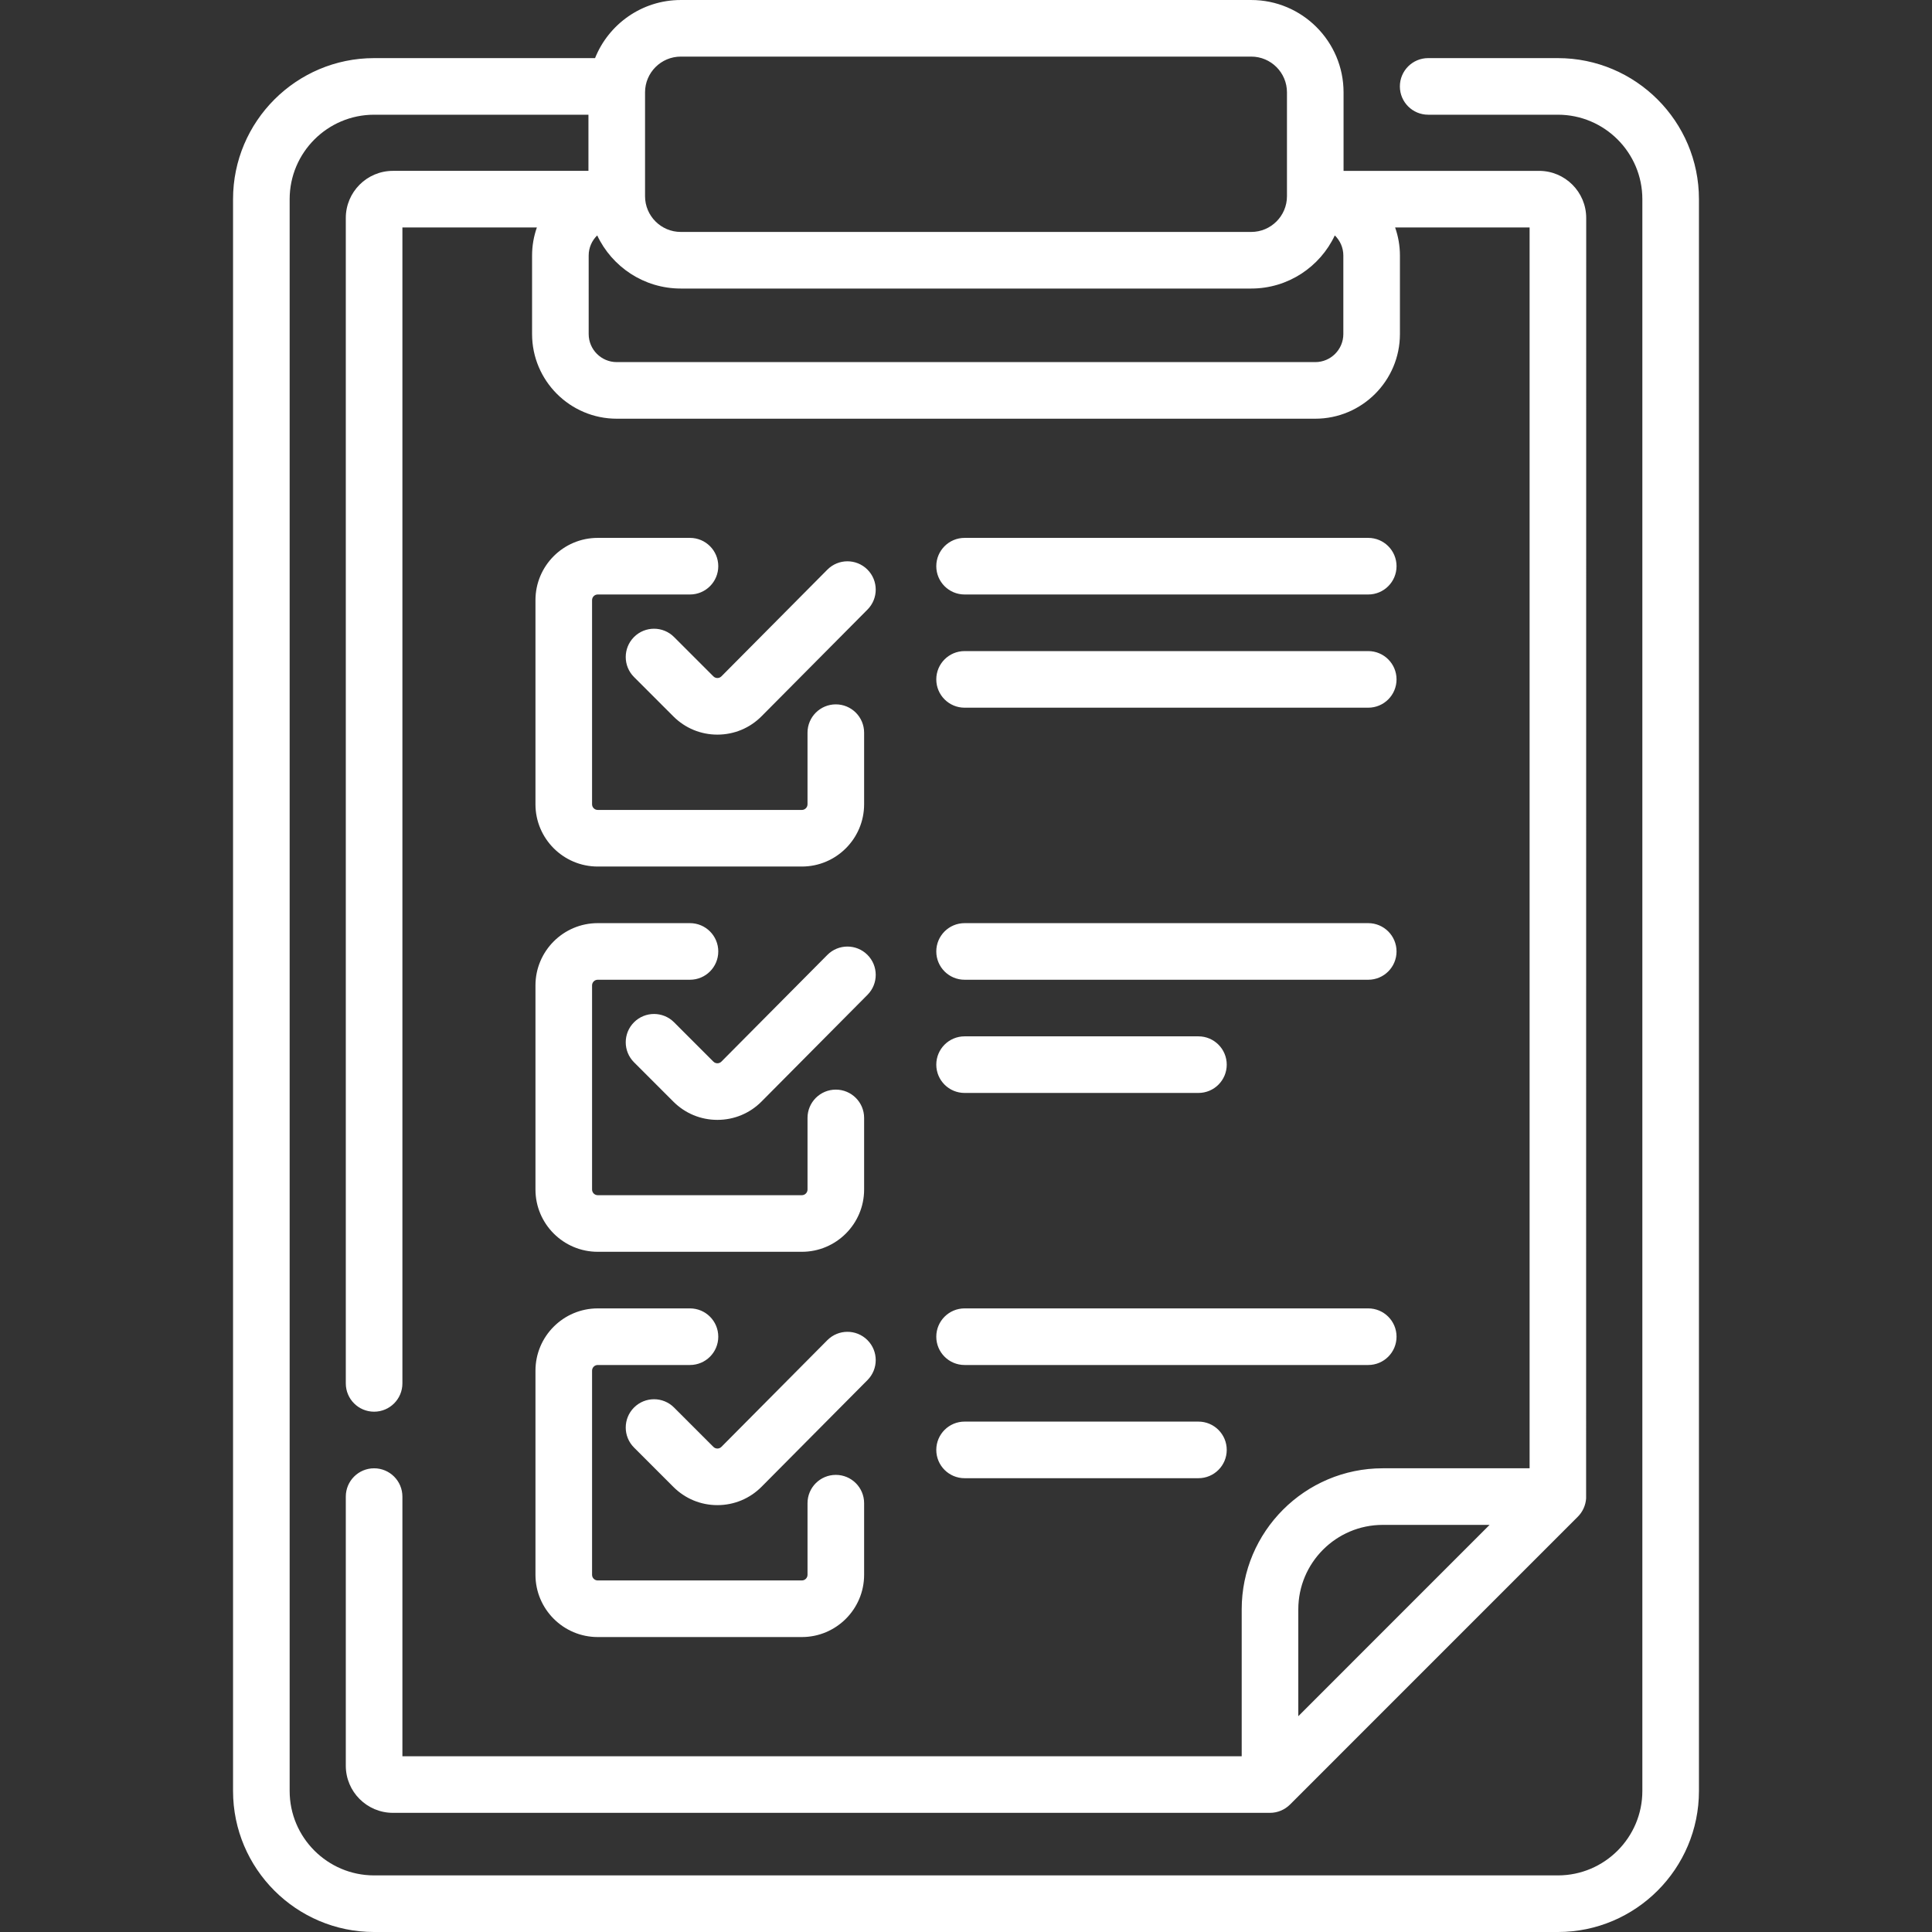 <svg xmlns="http://www.w3.org/2000/svg" xmlns:xlink="http://www.w3.org/1999/xlink" xmlns:svgjs="http://svgjs.com/svgjs" width="512" height="512" x="0" y="0" viewBox="0 0 512 512" style="enable-background:new 0 0 512 512" xml:space="preserve" class=""><rect x="0" y="0" width="512" height="512" fill="#333333" stroke="none"/><g><g xmlns="http://www.w3.org/2000/svg"><path d="m219.255 355.16-28.073 28.273c-.363.365-.778.443-1.063.443h-.002c-.284 0-.698-.076-1.061-.438l-10.427-10.428c-2.928-2.93-7.677-2.929-10.606-.001-2.929 2.929-2.929 7.678 0 10.606l10.427 10.429c3.117 3.116 7.259 4.832 11.666 4.832h.029c4.418-.008 8.566-1.738 11.681-4.874l28.074-28.274c2.918-2.939 2.901-7.688-.038-10.606-2.941-2.918-7.688-2.901-10.607.038zm10.607-204.23c-2.94-2.919-7.688-2.902-10.607.038l-28.073 28.273c-.363.365-.778.442-1.062.442h-.003c-.284 0-.698-.076-1.061-.438l-10.427-10.428c-2.928-2.929-7.677-2.93-10.606-.001s-2.929 7.678 0 10.606l10.427 10.429c3.117 3.117 7.259 4.832 11.667 4.832h.03c4.418-.008 8.566-1.738 11.68-4.874l28.074-28.273c2.917-2.939 2.9-7.687-.039-10.606zm0 102.096c-2.94-2.918-7.688-2.902-10.607.038l-28.073 28.273c-.363.365-.778.442-1.062.442h-.003c-.284 0-.698-.076-1.061-.438l-10.427-10.428c-2.928-2.93-7.677-2.929-10.606-.001-2.929 2.929-2.929 7.678 0 10.606l10.427 10.429c3.117 3.117 7.259 4.832 11.667 4.832h.03c4.418-.008 8.566-1.738 11.68-4.874l28.074-28.273c2.917-2.939 2.9-7.687-.039-10.606zm-47.013-110.481h-24.446c-9.098 0-16.5 7.402-16.5 16.5v54.097c0 9.098 7.402 16.5 16.5 16.5h54.097c9.098 0 16.5-7.402 16.5-16.5v-18.978c0-4.143-3.358-7.5-7.5-7.5s-7.5 3.357-7.5 7.5v18.978c0 .827-.673 1.5-1.5 1.5h-54.097c-.827 0-1.5-.673-1.5-1.5v-54.097c0-.827.673-1.5 1.5-1.5h24.446c4.142 0 7.5-3.357 7.5-7.5s-3.358-7.5-7.5-7.5zm230.011-127.145h-34.38c-4.142 0-7.5 3.357-7.5 7.5s3.358 7.5 7.5 7.5h34.38c12.341 0 22.38 10.04 22.38 22.38v421.84c0 12.34-10.04 22.38-22.38 22.38h-313.72c-12.341 0-22.38-10.04-22.38-22.38v-421.84c0-12.34 10.04-22.38 22.38-22.38h56.803v14.88h-51.823c-6.881 0-12.48 5.599-12.48 12.479v308.854c0 4.143 3.358 7.5 7.5 7.5s7.5-3.357 7.5-7.5v-306.333h35.637c-.821 2.33-1.273 4.832-1.273 7.439v20.802c0 12.374 10.066 22.44 22.439 22.44h185.113c12.373 0 22.439-10.066 22.439-22.44v-20.801c0-2.607-.452-5.11-1.273-7.439h35.637v328.83h-38.919c-20.61 0-37.378 16.77-37.378 37.383v38.927h-222.422v-68.807c0-4.143-3.358-7.5-7.5-7.5s-7.5 3.357-7.5 7.5v71.327c0 6.881 5.599 12.479 12.48 12.479h232.44c1.994.003 3.9-.803 5.304-2.197l.018-.018 76.282-76.292c1.276-1.284 2.057-3.018 2.173-4.824.004-.067.024-339.16.024-339.33 0-6.881-5.599-12.479-12.48-12.479h-51.823v-20.807c-.001-13.494-10.978-24.473-24.471-24.473h-151.174c-10.288 0-19.107 6.386-22.719 15.4h-58.554c-20.612 0-37.38 16.769-37.38 37.38v421.84c0 20.611 16.769 37.38 37.38 37.38h313.72c20.612 0 37.38-16.769 37.38-37.38v-421.84c0-20.611-16.768-37.38-37.38-37.38zm-68.797 439.409v-28.315c0-12.342 10.039-22.383 22.378-22.383h28.313zm-173.12-430.336c0-5.224 4.248-9.473 9.47-9.473h151.174c5.222 0 9.47 4.249 9.47 9.473v27.521c0 5.224-4.248 9.473-9.47 9.473h-151.174c-5.222 0-9.47-4.249-9.47-9.473zm-14.939 43.247c0-2.091.869-3.98 2.262-5.333 3.915 8.311 12.368 14.079 22.147 14.079h151.174c9.778 0 18.232-5.768 22.147-14.079 1.393 1.353 2.262 3.242 2.262 5.333v20.802c0 4.103-3.337 7.44-7.439 7.44h-185.114c-4.102 0-7.439-3.338-7.439-7.44zm-14.101 247.518c0 9.098 7.402 16.5 16.5 16.5h54.097c9.098 0 16.5-7.402 16.5-16.5v-18.978c0-4.143-3.358-7.5-7.5-7.5s-7.5 3.357-7.5 7.5v18.978c0 .827-.673 1.5-1.5 1.5h-54.097c-.827 0-1.5-.673-1.5-1.5v-54.097c0-.827.673-1.5 1.5-1.5h24.446c4.142 0 7.5-3.357 7.5-7.5s-3.358-7.5-7.5-7.5h-24.446c-9.098 0-16.5 7.402-16.5 16.5zm113.722 46.5h106.972c4.142 0 7.5-3.357 7.5-7.5s-3.358-7.5-7.5-7.5h-106.972c-4.142 0-7.5 3.357-7.5 7.5s3.358 7.5 7.5 7.5zm-113.722 55.596c0 9.098 7.402 16.5 16.5 16.5h54.097c9.098 0 16.5-7.402 16.5-16.5v-18.977c0-4.143-3.358-7.5-7.5-7.5s-7.5 3.357-7.5 7.5v18.977c0 .827-.673 1.5-1.5 1.5h-54.097c-.827 0-1.5-.673-1.5-1.5v-54.096c0-.827.673-1.5 1.5-1.5h24.446c4.142 0 7.5-3.357 7.5-7.5s-3.358-7.5-7.5-7.5h-24.446c-9.098 0-16.5 7.402-16.5 16.5zm113.722-25.596h61.972c4.142 0 7.5-3.357 7.5-7.5s-3.358-7.5-7.5-7.5h-61.972c-4.142 0-7.5 3.357-7.5 7.5s3.358 7.5 7.5 7.5zm0-102.096h61.972c4.142 0 7.5-3.357 7.5-7.5s-3.358-7.5-7.5-7.5h-61.972c-4.142 0-7.5 3.357-7.5 7.5s3.358 7.5 7.5 7.5zm0-30h106.972c4.142 0 7.5-3.357 7.5-7.5s-3.358-7.5-7.5-7.5h-106.972c-4.142 0-7.5 3.357-7.5 7.5s3.358 7.5 7.5 7.5zm0-72.097h106.972c4.142 0 7.5-3.357 7.5-7.5s-3.358-7.5-7.5-7.5h-106.972c-4.142 0-7.5 3.357-7.5 7.5s3.358 7.5 7.5 7.5zm0-30h106.972c4.142 0 7.5-3.357 7.5-7.5s-3.358-7.5-7.5-7.5h-106.972c-4.142 0-7.5 3.357-7.5 7.5s3.358 7.5 7.5 7.5z" fill="#ffffff" data-original="#000000" style=""></path></g></g></svg>